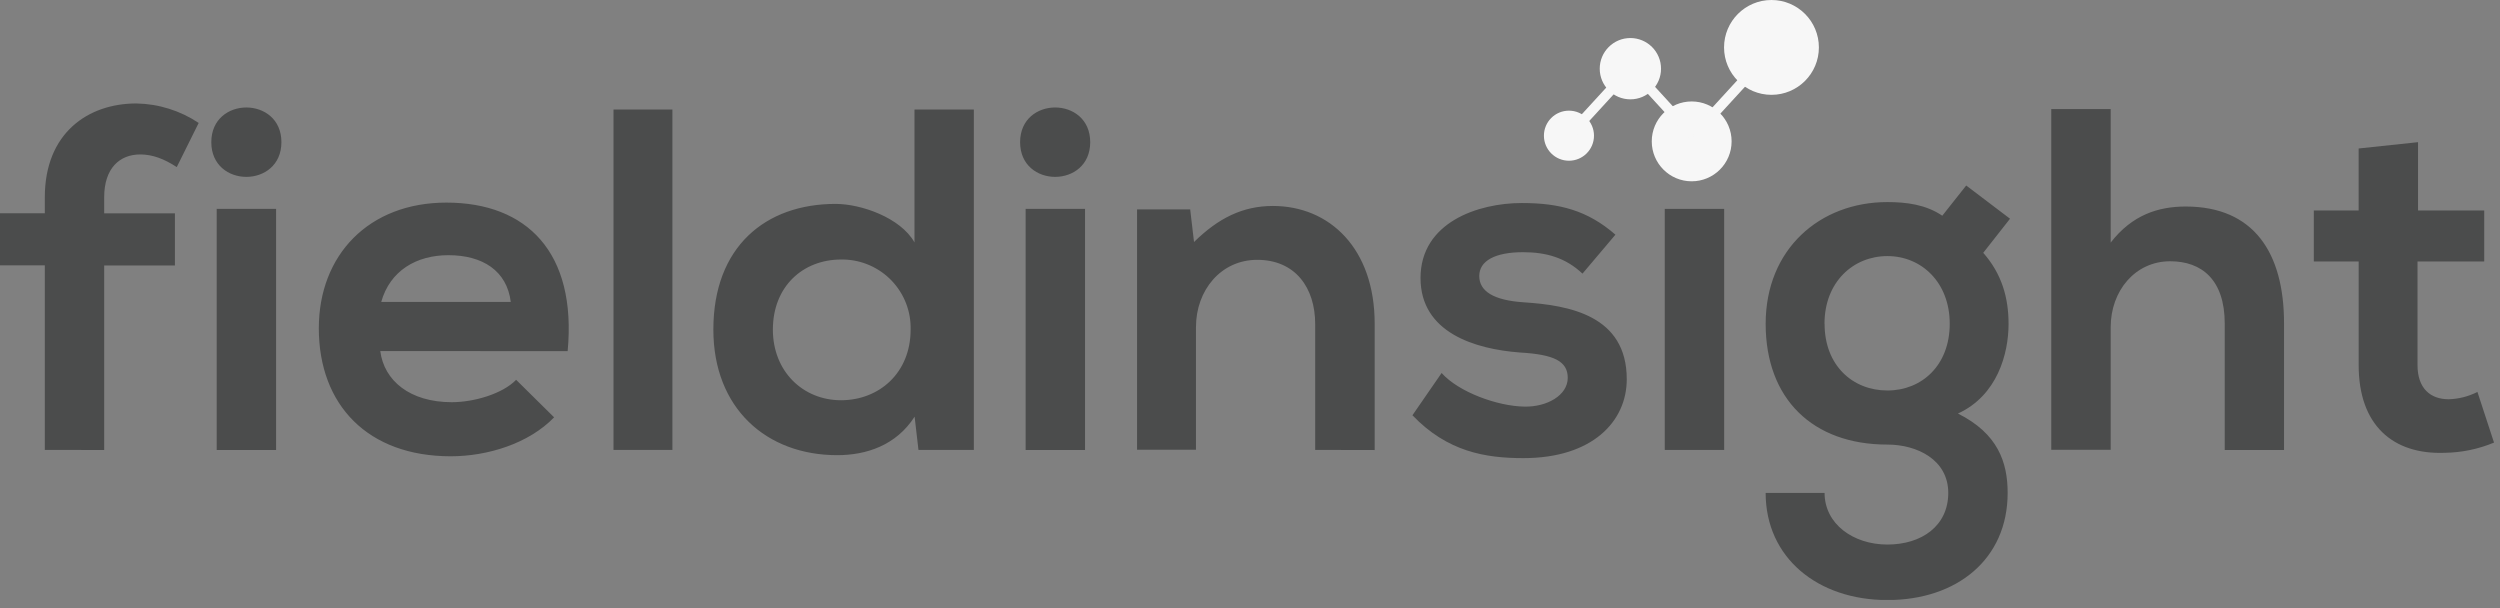<svg width="148" height="36" viewBox="0 0 148 36" fill="none" xmlns="http://www.w3.org/2000/svg">
<rect x="0" y="0" width="148" height="36" fill="#808080" stroke="none"/>
<g clip-path="url(#clip0_3819_45459)">
<path d="M2.653 26.635V15.709H0V12.624H2.653V11.68C2.653 7.875 5.211 6.125 8.072 6.125C9.387 6.147 10.668 6.548 11.762 7.278L10.464 9.892C9.715 9.402 9.023 9.143 8.303 9.143C7.092 9.143 6.168 9.949 6.168 11.68V12.631H10.355V15.715H6.168V26.64L2.653 26.635ZM16.66 8.417C16.66 11.156 12.509 11.156 12.509 8.417C12.509 5.678 16.66 5.678 16.66 8.417ZM12.828 12.366V26.64H16.344V12.366H12.828ZM22.512 20.783C22.739 22.541 24.269 23.81 26.749 23.81C28.047 23.81 29.747 23.32 30.555 22.485L32.803 24.706C31.303 26.263 28.853 27.012 26.685 27.012C21.784 27.012 18.874 23.985 18.874 19.432C18.874 15.109 21.818 11.994 26.427 11.994C31.185 11.994 34.152 14.939 33.605 20.787L22.512 20.783ZM30.237 17.873C30.01 16.028 28.566 15.107 26.547 15.107C24.645 15.107 23.088 16.029 22.569 17.873H30.237ZM39.807 6.484V26.635H36.319V6.484H39.807ZM57.651 6.484V26.635H54.373L54.145 24.668C53.05 26.37 51.285 26.946 49.562 26.946C45.382 26.946 42.231 24.18 42.231 19.509C42.231 14.608 45.316 12.071 49.468 12.071C50.968 12.071 53.302 12.877 54.138 14.349V6.483L57.651 6.484ZM45.754 19.514C45.754 21.992 47.541 23.694 49.788 23.694C52.036 23.694 53.909 22.085 53.909 19.514C53.922 18.982 53.83 18.452 53.638 17.955C53.445 17.459 53.157 17.005 52.79 16.619C52.422 16.234 51.982 15.925 51.495 15.71C51.008 15.494 50.484 15.377 49.951 15.364H49.788C47.541 15.364 45.754 16.95 45.754 19.514ZM64.541 8.417C64.541 11.156 60.39 11.156 60.39 8.417C60.39 5.678 64.541 5.678 64.541 8.417ZM60.717 12.366V26.64H64.234V12.366H60.717ZM77.859 26.635V19.189C77.859 17.027 76.677 15.382 74.428 15.382C72.267 15.382 70.802 17.195 70.802 19.36V26.624H67.314V12.395H70.459L70.686 14.327C72.127 12.913 73.568 12.193 75.356 12.193C78.699 12.193 81.381 14.696 81.381 19.165V26.642L77.859 26.635ZM93.683 16.199C92.674 15.248 91.521 14.93 90.166 14.93C88.495 14.93 87.572 15.448 87.572 16.34C87.572 17.233 88.409 17.782 90.225 17.898C92.907 18.076 96.304 18.677 96.304 22.451C96.304 24.954 94.264 27.121 90.186 27.121C87.939 27.121 85.689 26.747 83.616 24.584L85.344 22.081C86.353 23.215 88.659 24.048 90.245 24.071C91.57 24.1 92.81 23.408 92.81 22.369C92.81 21.387 92.004 20.985 89.986 20.869C87.304 20.667 84.095 19.687 84.095 16.459C84.095 13.171 87.492 12.019 90.091 12.019C92.311 12.019 93.983 12.452 95.633 13.893L93.683 16.199Z" fill="#4B4C4C"/>
<path d="M98.554 12.367H102.071V26.636H98.554V12.367Z" fill="#4B4C4C"/>
<path d="M116.399 10.982L118.993 12.948L117.407 14.967C118.503 16.206 118.907 17.62 118.907 19.177C118.907 20.934 118.244 23.414 115.909 24.482C118.272 25.663 118.853 27.363 118.853 29.18C118.853 33.099 115.855 35.523 111.732 35.523C107.61 35.523 104.526 33.02 104.526 29.18H108.015C108.015 31.025 109.717 32.237 111.734 32.237C113.751 32.237 115.337 31.143 115.337 29.18C115.337 27.217 113.492 26.319 111.734 26.319C107.295 26.319 104.527 23.6 104.527 19.168C104.527 14.736 107.746 11.963 111.727 11.963C112.86 11.963 114.005 12.108 114.984 12.77L116.399 10.982ZM108.015 19.168C108.015 21.646 109.687 23.117 111.734 23.117C113.781 23.117 115.424 21.617 115.424 19.168C115.424 16.719 113.753 15.16 111.734 15.16C109.716 15.16 108.01 16.689 108.01 19.17L108.015 19.168ZM124.953 6.455V14.361C126.222 12.718 127.778 12.226 129.392 12.226C133.427 12.226 135.215 14.965 135.215 19.145V26.639H131.704V19.157C131.704 16.563 130.345 15.467 128.475 15.467C126.399 15.467 124.953 17.221 124.953 19.367V26.63H121.435V6.455H124.953ZM143.148 8.416V12.46H147.066V15.478H143.117V21.617C143.117 22.976 143.866 23.636 144.962 23.636C145.555 23.619 146.136 23.471 146.664 23.203L147.646 26.201C146.723 26.586 145.735 26.791 144.735 26.806C141.651 26.922 139.633 25.163 139.633 21.621V15.478H136.978V12.46H139.631V8.79L143.148 8.416Z" fill="#4B4C4C"/>
<path d="M92.882 9.515C93.7 9.515 94.364 8.851 94.364 8.033C94.364 7.214 93.7 6.551 92.882 6.551C92.063 6.551 91.4 7.214 91.4 8.033C91.4 8.851 92.063 9.515 92.882 9.515Z" fill="#F7F7F7"/>
<path d="M96.518 5.881C97.52 5.881 98.333 5.069 98.333 4.067C98.333 3.064 97.52 2.252 96.518 2.252C95.516 2.252 94.704 3.064 94.704 4.067C94.704 5.069 95.516 5.881 96.518 5.881Z" fill="#F7F7F7"/>
<path d="M100.147 10.733C101.453 10.733 102.511 9.675 102.511 8.369C102.511 7.064 101.453 6.006 100.147 6.006C98.842 6.006 97.784 7.064 97.784 8.369C97.784 9.675 98.842 10.733 100.147 10.733Z" fill="#F7F7F7"/>
<path d="M104.871 5.614C106.421 5.614 107.678 4.357 107.678 2.807C107.678 1.257 106.421 0 104.871 0C103.321 0 102.064 1.257 102.064 2.807C102.064 4.357 103.321 5.614 104.871 5.614Z" fill="#F7F7F7"/>
<path d="M92.664 7.832L96.3 3.865L96.737 4.266L93.102 8.233L92.664 7.832Z" fill="#F7F7F7"/>
<path d="M100.025 7.834L103.66 3.866L104.098 4.267L100.463 8.235L100.025 7.834Z" fill="#F7F7F7"/>
<path d="M96.368 4.262L96.806 3.861L100.441 7.829L100.003 8.23L96.368 4.262Z" fill="#F7F7F7"/>
</g>
<defs>
<clipPath id="clip0_3819_45459">
<rect width="147.644" height="35.515" fill="white"/>
</clipPath>
</defs>
</svg>
